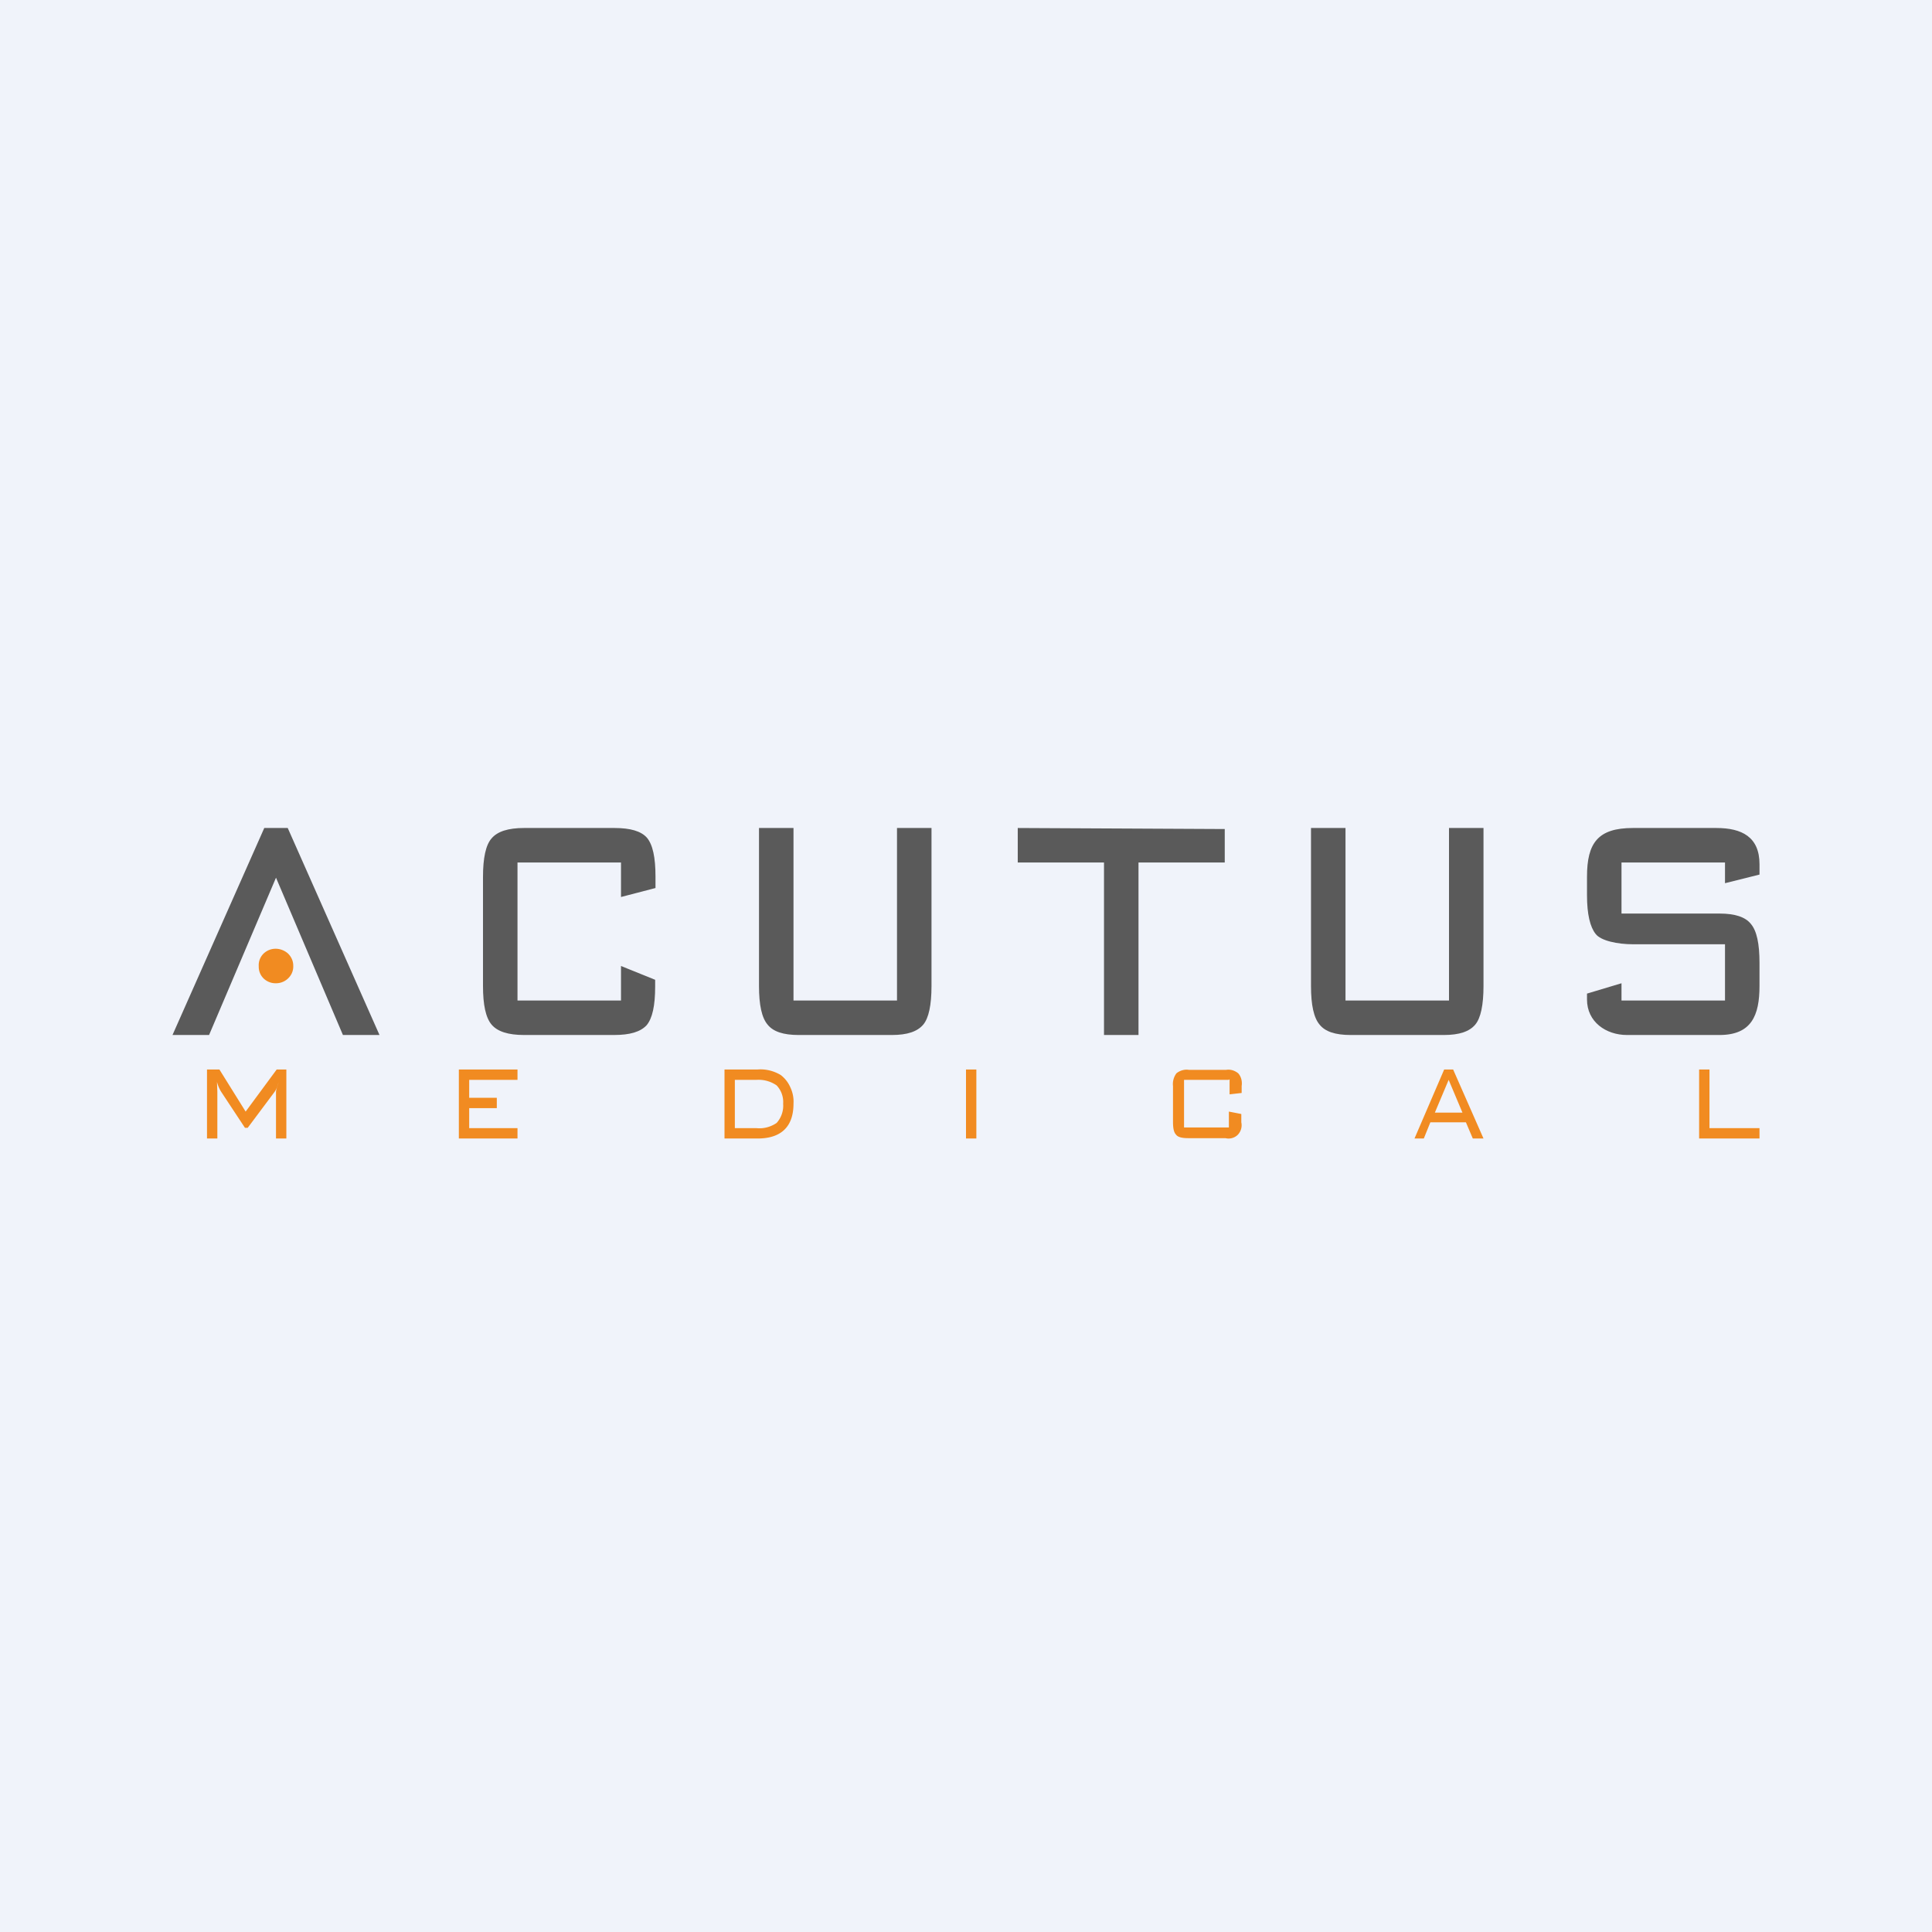 <!-- by Finnhub --><svg xmlns="http://www.w3.org/2000/svg" width="56" height="56" viewBox="0 0 56 56"><path fill="#F0F3FA" d="M0 0h56v56H0z"/><path d="m6.29 31.37.01.27V33H6v-2h.36l.76 1.22.9-1.22h.28v2H8v-1.34c0-.1.06-.19.07-.28-.02.1-.06.2-.12.28l-.77 1.03H7.1l-.68-1.03a.95.95 0 0 1-.13-.3ZM13.3 33v-2H15v.3h-1.4v.52h.8v.3h-.8v.58H15v.3h-1.7ZM21.96 31c.23-.02.47.04.67.16a.9.9 0 0 1 .28.36c.07.15.1.31.09.47 0 .66-.35 1.01-1.04 1.01H21v-2h.96Zm-.03.3h-.63v1.4h.63c.2.02.4-.03.58-.15a.75.75 0 0 0 .19-.56.7.7 0 0 0-.19-.53.92.92 0 0 0-.58-.16ZM28.29 33H28v-2h.3v2h-.01ZM35.62 31.3h-1.3v1.38h1.3v-.46l.36.07v.24a.4.4 0 0 1-.1.36.38.38 0 0 1-.36.1h-1.08c-.18 0-.3-.03-.35-.1-.07-.07-.09-.2-.09-.38v-1.03a.52.52 0 0 1 .1-.37c.1-.08.23-.12.36-.1h1.08c.13-.02.25.02.35.1.09.1.12.24.1.37v.2l-.35.04v-.43h-.02ZM41 33l.86-2h.26l.88 2h-.31l-.2-.47h-1.03l-.19.47H41Zm.6-.75h.79l-.4-.95-.4.95ZM49.25 33v-2h.3v1.7H51v.3h-1.75Z" fill="#F18B21"/><path d="M18 25h-3v4h3v-1l.99.4v.2c0 .55-.08.92-.25 1.12-.18.19-.48.28-.94.28h-2.61c-.46 0-.77-.1-.94-.3-.17-.2-.25-.57-.25-1.12v-3.16c0-.55.08-.93.25-1.12.17-.2.48-.3.94-.3h2.62c.46 0 .77.09.94.28.17.2.25.57.25 1.13v.33L18 26v-1ZM23 24v5h3v-5h1v4.58c0 .55-.08.93-.24 1.12-.17.2-.46.3-.91.3h-2.7c-.45 0-.74-.1-.9-.3-.17-.2-.25-.57-.25-1.12V24h1ZM33 25v5h-1v-5h-2.5v-1l6 .03V25H33ZM50.04 25H47v1.48h2.84c.45 0 .75.1.91.3.17.2.25.57.25 1.13v.67c0 .85-.23 1.42-1.16 1.42h-2.68c-.61 0-1.16-.38-1.16-1.03v-.17l1-.3v.5h3v-1.63h-2.67c-.44 0-.93-.1-1.08-.3-.16-.2-.25-.57-.25-1.12v-.54c0-.98.32-1.41 1.33-1.41h2.42c.74 0 1.25.26 1.25 1.05v.3l-1 .25V25h.04Z" fill="#5A5A5A"/><path d="M7.5 28.01a.47.47 0 0 1 .13-.36.5.5 0 0 1 .36-.15c.13 0 .26.05.36.14.1.1.15.22.15.35a.47.47 0 0 1-.13.35.5.5 0 0 1-.36.16.5.5 0 0 1-.36-.13.47.47 0 0 1-.15-.36Z" fill="#F18B21"/><path d="M8.34 24 11 30H9.94L8 25.44 6.06 30H5l2.66-6h.68ZM39 24v5h3v-5h1v4.58c0 .55-.08.93-.24 1.12-.17.2-.46.3-.91.3h-2.7c-.45 0-.74-.1-.9-.3-.17-.2-.25-.57-.25-1.12V24h1Z" fill="#5A5A5A"/></svg>